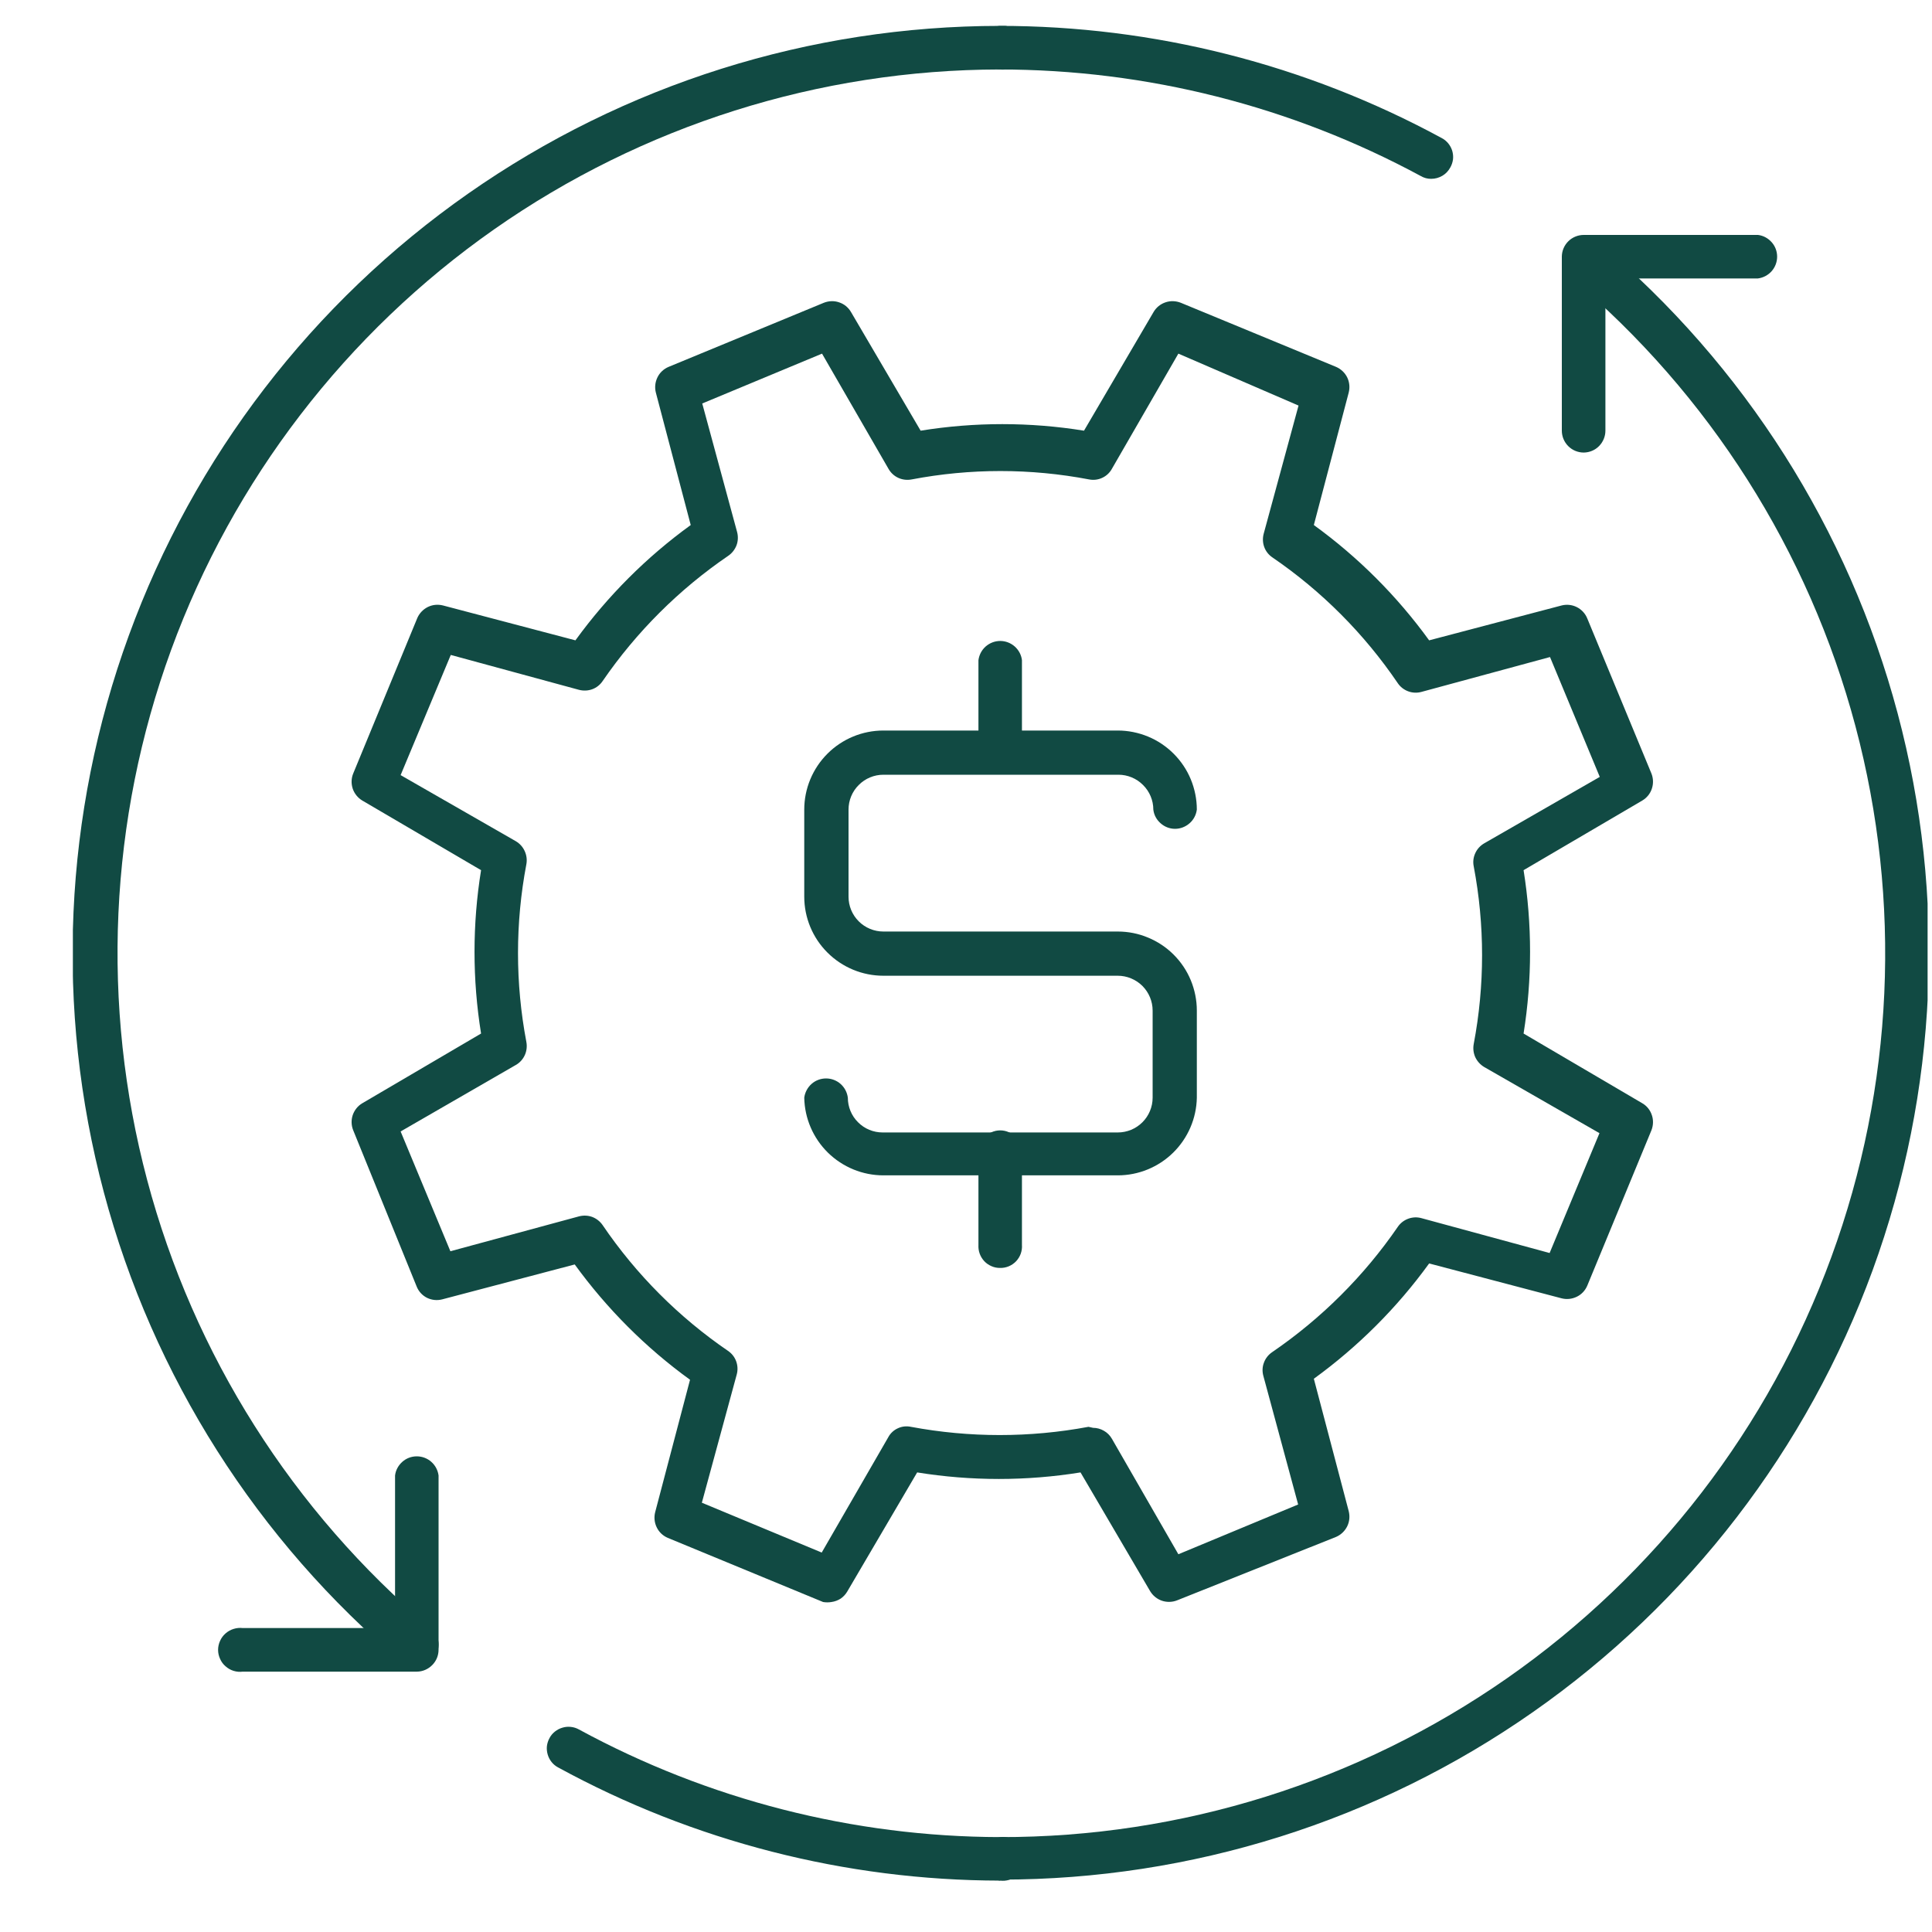 <svg width="25" height="25" viewBox="0 0 25 25" fill="none" xmlns="http://www.w3.org/2000/svg">
<g clip-path="url(#clip0_57_3436)">
<path d="M18.52 2.314C18.473 2.315 18.426 2.302 18.385 2.278C16.71 1.373 14.835 0.899 12.931 0.899C12.863 0.89 12.8 0.856 12.754 0.805C12.708 0.753 12.683 0.686 12.683 0.617C12.683 0.548 12.708 0.481 12.754 0.429C12.8 0.377 12.863 0.344 12.931 0.335C14.931 0.334 16.898 0.833 18.655 1.786C18.688 1.803 18.717 1.827 18.74 1.855C18.764 1.884 18.781 1.917 18.792 1.952C18.802 1.987 18.806 2.024 18.802 2.061C18.797 2.098 18.786 2.133 18.768 2.165C18.744 2.21 18.709 2.248 18.665 2.274C18.621 2.3 18.571 2.314 18.52 2.314Z" fill="#114a43"/>
<path d="M12.94 24.335C12.872 24.327 12.809 24.293 12.763 24.241C12.717 24.189 12.692 24.123 12.692 24.054C12.692 23.984 12.717 23.918 12.763 23.866C12.809 23.814 12.872 23.781 12.94 23.772C15.287 23.776 17.578 23.058 19.503 21.715C21.427 20.372 22.892 18.47 23.698 16.265C24.505 14.062 24.613 11.663 24.009 9.395C23.405 7.128 22.118 5.101 20.323 3.589C20.263 3.541 20.225 3.471 20.217 3.394C20.209 3.318 20.232 3.241 20.28 3.181C20.328 3.122 20.399 3.084 20.475 3.076C20.552 3.068 20.628 3.09 20.688 3.139C22.571 4.724 23.921 6.85 24.555 9.229C25.189 11.607 25.076 14.123 24.232 16.436C23.387 18.748 21.852 20.745 19.835 22.155C17.818 23.566 15.415 24.322 12.954 24.322L12.94 24.335Z" fill="#114a43"/>
<path d="M20.494 5.856C20.419 5.856 20.347 5.827 20.293 5.773C20.24 5.72 20.21 5.648 20.21 5.573V3.319C20.211 3.244 20.242 3.173 20.295 3.121C20.348 3.069 20.42 3.04 20.494 3.04H22.748C22.816 3.048 22.879 3.082 22.925 3.134C22.971 3.185 22.996 3.252 22.996 3.321C22.996 3.39 22.971 3.457 22.925 3.509C22.879 3.561 22.816 3.594 22.748 3.603H20.774V5.573C20.774 5.647 20.744 5.719 20.692 5.772C20.64 5.825 20.569 5.855 20.494 5.856Z" fill="#114a43"/>
<path d="M12.94 24.335C10.942 24.332 8.975 23.828 7.221 22.87C7.189 22.853 7.16 22.829 7.137 22.8C7.114 22.771 7.097 22.738 7.087 22.703C7.077 22.668 7.073 22.631 7.077 22.594C7.082 22.557 7.093 22.522 7.111 22.49C7.128 22.457 7.152 22.429 7.181 22.406C7.21 22.383 7.243 22.366 7.278 22.356C7.313 22.345 7.351 22.342 7.387 22.346C7.424 22.35 7.459 22.361 7.491 22.379C9.164 23.288 11.037 23.767 12.94 23.772C12.98 23.767 13.021 23.77 13.059 23.782C13.098 23.794 13.134 23.814 13.164 23.841C13.194 23.867 13.218 23.9 13.235 23.937C13.252 23.974 13.26 24.013 13.26 24.054C13.26 24.094 13.252 24.134 13.235 24.171C13.218 24.207 13.194 24.24 13.164 24.267C13.134 24.293 13.098 24.313 13.059 24.325C13.021 24.337 12.98 24.34 12.94 24.335Z" fill="#114a43"/>
<path d="M5.396 21.581C5.329 21.583 5.263 21.561 5.211 21.518C3.328 19.933 1.978 17.807 1.344 15.429C0.71 13.051 0.823 10.535 1.667 8.223C2.51 5.911 4.044 3.914 6.061 2.503C8.078 1.092 10.479 0.336 12.94 0.335C12.98 0.33 13.021 0.334 13.059 0.346C13.098 0.357 13.134 0.377 13.164 0.404C13.194 0.431 13.218 0.463 13.235 0.5C13.252 0.537 13.26 0.577 13.26 0.617C13.26 0.657 13.252 0.697 13.235 0.734C13.218 0.771 13.194 0.803 13.164 0.83C13.134 0.857 13.098 0.877 13.059 0.888C13.021 0.9 12.98 0.904 12.94 0.899C10.598 0.902 8.314 1.624 6.395 2.967C4.477 4.311 3.018 6.211 2.214 8.411C1.411 10.611 1.303 13.005 1.904 15.268C2.505 17.532 3.787 19.556 5.576 21.068C5.604 21.091 5.628 21.121 5.644 21.154C5.661 21.186 5.672 21.223 5.675 21.259C5.678 21.296 5.673 21.333 5.662 21.369C5.65 21.404 5.632 21.436 5.607 21.464C5.583 21.499 5.552 21.527 5.515 21.547C5.478 21.568 5.438 21.579 5.396 21.581Z" fill="#114a43"/>
<path d="M5.396 21.631H3.142C3.102 21.636 3.062 21.633 3.023 21.621C2.984 21.609 2.949 21.589 2.919 21.562C2.888 21.536 2.864 21.503 2.848 21.466C2.831 21.429 2.822 21.39 2.822 21.349C2.822 21.309 2.831 21.269 2.848 21.232C2.864 21.196 2.888 21.163 2.919 21.136C2.949 21.11 2.984 21.09 3.023 21.078C3.062 21.066 3.102 21.062 3.142 21.067H5.112V19.093C5.12 19.025 5.154 18.962 5.206 18.916C5.257 18.87 5.324 18.845 5.393 18.845C5.462 18.845 5.529 18.87 5.581 18.916C5.633 18.962 5.666 19.025 5.675 19.093V21.347C5.675 21.422 5.646 21.493 5.593 21.546C5.541 21.599 5.47 21.63 5.396 21.631Z" fill="#114a43"/>
<path d="M10.759 20.73C10.723 20.736 10.687 20.736 10.651 20.73L8.641 19.9C8.578 19.873 8.527 19.825 8.498 19.764C8.468 19.703 8.461 19.633 8.478 19.567L8.929 17.854C8.356 17.439 7.853 16.935 7.437 16.362L5.725 16.813C5.658 16.831 5.588 16.824 5.526 16.794C5.464 16.763 5.416 16.71 5.391 16.646L4.571 14.627C4.545 14.564 4.543 14.494 4.564 14.43C4.586 14.365 4.63 14.31 4.688 14.276L6.225 13.374C6.112 12.674 6.112 11.96 6.225 11.26L4.688 10.359C4.63 10.324 4.586 10.27 4.564 10.205C4.543 10.14 4.545 10.07 4.571 10.008L5.4 7.997C5.427 7.935 5.476 7.884 5.537 7.854C5.598 7.824 5.668 7.818 5.734 7.835L7.446 8.286C7.862 7.713 8.365 7.209 8.938 6.794L8.487 5.081C8.47 5.015 8.477 4.946 8.507 4.884C8.536 4.823 8.587 4.775 8.65 4.748L10.66 3.918C10.723 3.893 10.793 3.89 10.857 3.912C10.922 3.933 10.976 3.977 11.011 4.036L11.913 5.573C12.613 5.46 13.326 5.46 14.027 5.573L14.928 4.036C14.963 3.977 15.018 3.933 15.082 3.912C15.146 3.89 15.217 3.893 15.28 3.918L17.29 4.748C17.352 4.775 17.403 4.823 17.433 4.884C17.463 4.946 17.469 5.015 17.452 5.081L17.001 6.794C17.574 7.209 18.078 7.713 18.493 8.286L20.206 7.835C20.272 7.818 20.342 7.825 20.404 7.856C20.465 7.887 20.513 7.938 20.539 8.002L21.369 10.008C21.394 10.07 21.397 10.14 21.375 10.205C21.354 10.27 21.31 10.324 21.251 10.359L19.715 11.26C19.827 11.96 19.827 12.674 19.715 13.374L21.251 14.276C21.31 14.31 21.354 14.365 21.375 14.43C21.397 14.494 21.394 14.564 21.369 14.627L20.539 16.637C20.512 16.7 20.464 16.751 20.403 16.78C20.341 16.81 20.272 16.817 20.206 16.8L18.493 16.349C18.078 16.922 17.574 17.425 17.001 17.841L17.452 19.553C17.469 19.619 17.463 19.689 17.433 19.75C17.403 19.811 17.352 19.86 17.29 19.887L15.235 20.707C15.172 20.733 15.101 20.735 15.037 20.714C14.972 20.692 14.918 20.648 14.883 20.59L13.982 19.053C13.281 19.166 12.568 19.166 11.868 19.053L10.966 20.59C10.945 20.628 10.915 20.66 10.88 20.685C10.843 20.709 10.802 20.724 10.759 20.73ZM14.144 18.476C14.193 18.476 14.241 18.489 14.284 18.514C14.327 18.538 14.362 18.573 14.387 18.616L15.248 20.112L16.798 19.468L16.348 17.805C16.332 17.748 16.334 17.688 16.355 17.633C16.375 17.578 16.412 17.531 16.46 17.498C17.098 17.062 17.65 16.512 18.087 15.876C18.12 15.827 18.168 15.79 18.223 15.77C18.277 15.75 18.337 15.747 18.394 15.763L20.052 16.214L20.697 14.663L19.205 13.807C19.155 13.777 19.115 13.733 19.09 13.68C19.066 13.626 19.059 13.567 19.07 13.509C19.214 12.75 19.214 11.97 19.07 11.211C19.058 11.153 19.065 11.094 19.09 11.04C19.114 10.987 19.154 10.943 19.205 10.913L20.701 10.053L20.057 8.502L18.394 8.953C18.337 8.969 18.277 8.966 18.223 8.946C18.168 8.926 18.12 8.889 18.087 8.84C17.653 8.201 17.103 7.649 16.465 7.213C16.416 7.18 16.379 7.133 16.359 7.078C16.339 7.023 16.337 6.963 16.352 6.907L16.803 5.248L15.248 4.576L14.387 6.068C14.359 6.119 14.315 6.159 14.263 6.183C14.21 6.208 14.151 6.215 14.094 6.204C13.335 6.059 12.555 6.059 11.796 6.204C11.738 6.215 11.678 6.208 11.625 6.184C11.572 6.16 11.527 6.119 11.498 6.068L10.637 4.576L9.087 5.221L9.538 6.884C9.553 6.941 9.551 7 9.531 7.055C9.51 7.11 9.473 7.158 9.425 7.191C8.787 7.626 8.235 8.177 7.798 8.813C7.765 8.862 7.718 8.899 7.663 8.919C7.608 8.939 7.548 8.941 7.491 8.926L5.833 8.475L5.184 10.03L6.676 10.886C6.726 10.916 6.766 10.96 6.79 11.014C6.814 11.067 6.822 11.126 6.811 11.184C6.667 11.943 6.667 12.723 6.811 13.482C6.822 13.54 6.815 13.6 6.791 13.653C6.767 13.706 6.727 13.751 6.676 13.78L5.184 14.641L5.828 16.191L7.491 15.74C7.548 15.725 7.608 15.727 7.663 15.747C7.718 15.768 7.765 15.805 7.798 15.853C8.232 16.492 8.783 17.044 9.42 17.48C9.469 17.513 9.506 17.56 9.526 17.615C9.546 17.67 9.549 17.73 9.533 17.787L9.082 19.445L10.633 20.09L11.494 18.598C11.521 18.547 11.565 18.506 11.618 18.482C11.671 18.457 11.73 18.451 11.787 18.463C12.546 18.605 13.326 18.605 14.085 18.463L14.144 18.476Z" fill="#114a43"/>
<path d="M14.464 15.209H11.431C11.162 15.209 10.905 15.103 10.713 14.915C10.522 14.727 10.412 14.472 10.407 14.204C10.416 14.135 10.45 14.072 10.501 14.026C10.553 13.98 10.62 13.955 10.689 13.955C10.758 13.955 10.825 13.98 10.877 14.026C10.929 14.072 10.962 14.135 10.971 14.204C10.971 14.323 11.018 14.438 11.103 14.522C11.187 14.607 11.302 14.654 11.421 14.654H14.464C14.583 14.654 14.698 14.607 14.783 14.522C14.867 14.438 14.915 14.323 14.915 14.204V13.077C14.915 12.957 14.867 12.843 14.783 12.758C14.698 12.674 14.583 12.626 14.464 12.626H11.431C11.159 12.626 10.899 12.518 10.707 12.326C10.515 12.135 10.407 11.874 10.407 11.603V10.476C10.407 10.205 10.515 9.945 10.707 9.753C10.899 9.561 11.159 9.453 11.431 9.453H14.464C14.598 9.453 14.731 9.48 14.855 9.531C14.979 9.582 15.092 9.658 15.187 9.753C15.282 9.848 15.358 9.961 15.409 10.085C15.46 10.209 15.487 10.342 15.487 10.476C15.478 10.545 15.445 10.608 15.393 10.653C15.341 10.699 15.274 10.725 15.205 10.725C15.136 10.725 15.069 10.699 15.018 10.653C14.966 10.608 14.932 10.545 14.924 10.476C14.924 10.357 14.876 10.242 14.791 10.158C14.707 10.073 14.592 10.025 14.473 10.025H11.431C11.311 10.025 11.196 10.073 11.112 10.158C11.027 10.242 10.98 10.357 10.98 10.476V11.603C10.98 11.723 11.027 11.837 11.112 11.922C11.196 12.006 11.311 12.054 11.431 12.054H14.464C14.598 12.054 14.731 12.08 14.855 12.132C14.979 12.183 15.092 12.258 15.187 12.353C15.282 12.448 15.358 12.561 15.409 12.685C15.46 12.809 15.487 12.942 15.487 13.077V14.204C15.482 14.472 15.372 14.727 15.181 14.915C14.99 15.103 14.732 15.209 14.464 15.209Z" fill="#114a43"/>
<path d="M12.94 10.008C12.866 10.006 12.795 9.976 12.742 9.923C12.69 9.87 12.661 9.798 12.661 9.724V8.543C12.67 8.474 12.703 8.411 12.755 8.365C12.807 8.32 12.873 8.294 12.943 8.294C13.012 8.294 13.079 8.32 13.13 8.365C13.182 8.411 13.216 8.474 13.224 8.543V9.724C13.224 9.799 13.194 9.871 13.141 9.924C13.088 9.978 13.016 10.008 12.94 10.008Z" fill="#114a43"/>
<path d="M12.94 16.407C12.902 16.407 12.864 16.4 12.829 16.384C12.794 16.369 12.762 16.347 12.736 16.319C12.71 16.291 12.69 16.258 12.677 16.222C12.664 16.186 12.659 16.148 12.661 16.11V14.947C12.656 14.907 12.659 14.867 12.671 14.828C12.683 14.79 12.703 14.754 12.73 14.724C12.756 14.693 12.789 14.669 12.826 14.653C12.863 14.636 12.902 14.627 12.943 14.627C12.983 14.627 13.023 14.636 13.059 14.653C13.096 14.669 13.129 14.693 13.156 14.724C13.182 14.754 13.202 14.79 13.214 14.828C13.226 14.867 13.229 14.907 13.224 14.947V16.11C13.227 16.148 13.221 16.187 13.208 16.224C13.195 16.26 13.174 16.293 13.148 16.321C13.121 16.349 13.089 16.371 13.053 16.386C13.017 16.401 12.979 16.408 12.94 16.407Z" fill="#114a43"/>
</g>
<defs>
<clipPath id="clip0_57_3436">
<rect width="24" height="24" fill="white" transform="translate(0.943 0.335)"/>
</clipPath>
</defs>
</svg>
